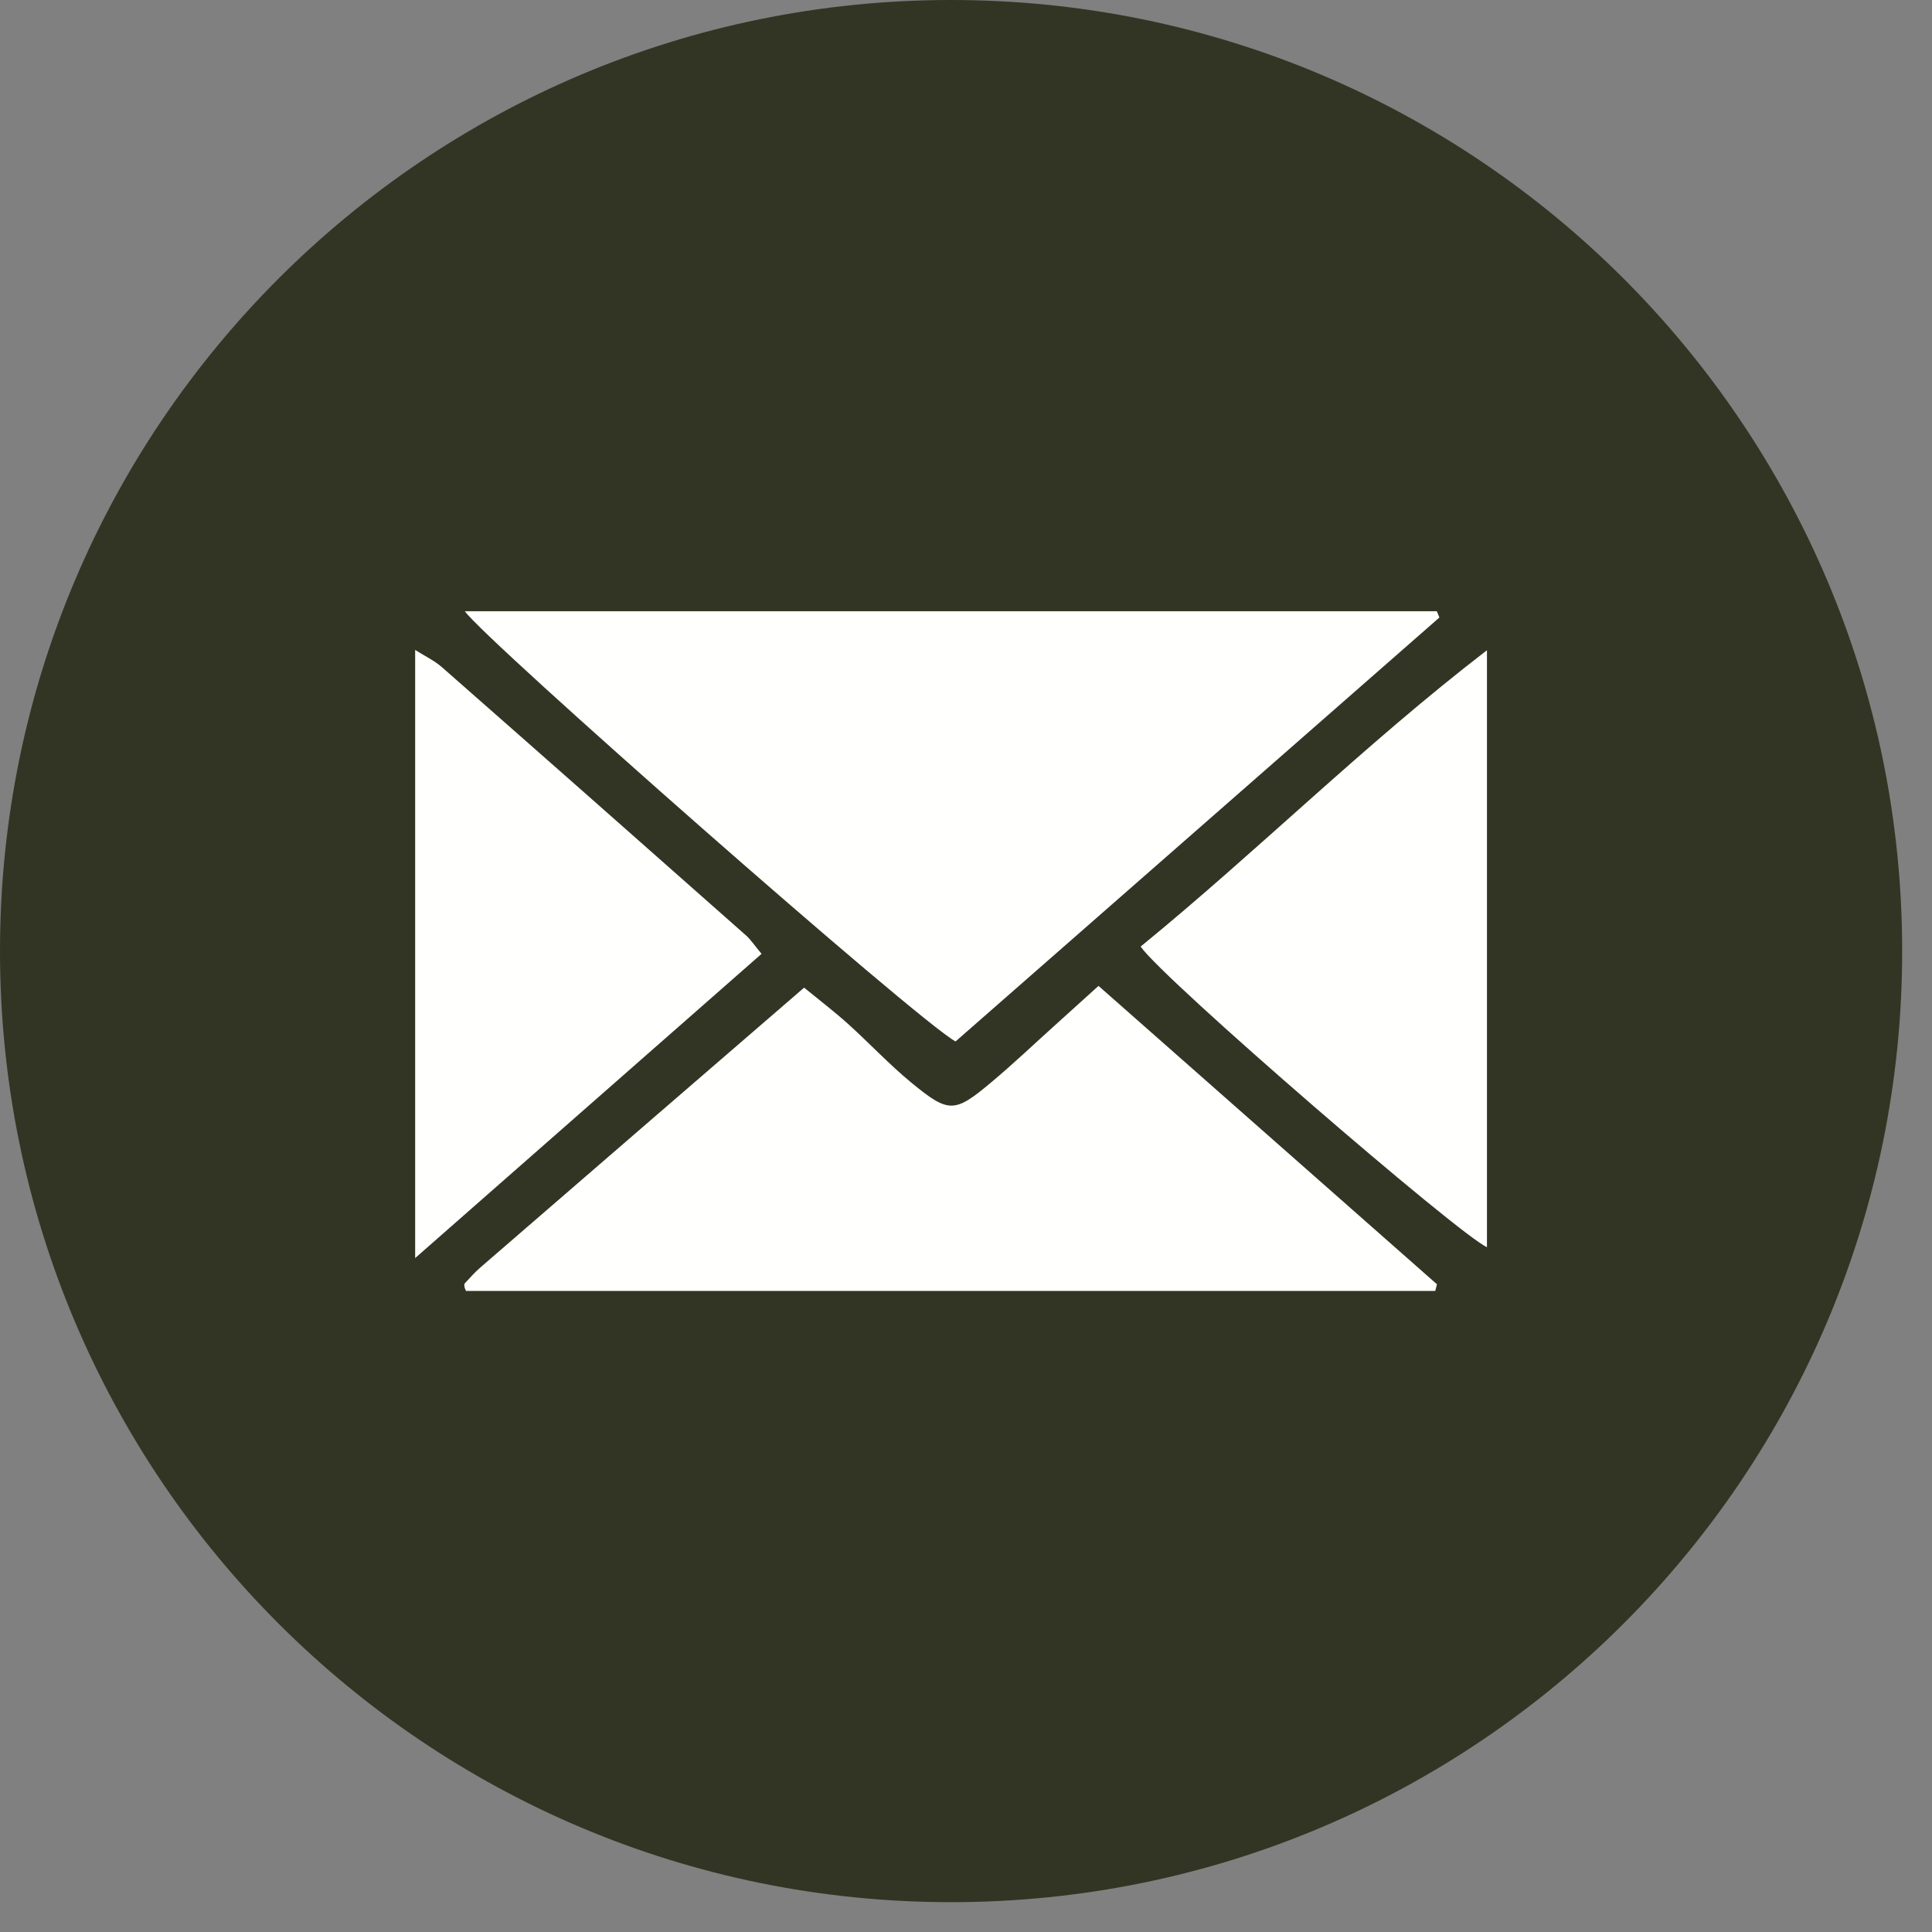 <?xml version="1.0" encoding="UTF-8"?>
<svg width="34px" height="34px" viewBox="0 0 34 34" version="1.1" xmlns="http://www.w3.org/2000/svg" xmlns:xlink="http://www.w3.org/1999/xlink">
    <rect x="0" y="0" width="34" height="34" fill="#808080" stroke="none"/>
    <!-- Generator: Sketch 61.2 (89653) - https://sketch.com -->
    <title>Group 3</title>
    <desc>Created with Sketch.</desc>
    <g id="Page-1" stroke="none" stroke-width="1" fill="none" fill-rule="evenodd">
        <g id="Kontakt" transform="translate(-1048, -1547)">
            <g id="Group-15" transform="translate(0, -0.8)">
                <g id="Group-3" transform="translate(1048, 1547.8)">
                    <path d="M16.737,33.475 C25.981,33.475 33.475,25.981 33.475,16.737 C33.475,7.494 25.981,0 16.737,0 C7.493,0 1.13686838e-13,7.494 1.13686838e-13,16.737 C1.13686838e-13,25.981 7.493,33.475 16.737,33.475" id="Fill-10" fill="#323523"></path>
                    <path d="M16.816,18.328 C16.152,17.968 8.517,11.249 8.181,10.757 L25.286,10.757 C25.301,10.793 25.316,10.831 25.331,10.867 C22.483,13.363 19.635,15.858 16.816,18.328" id="Fill-11" fill="#FFFFFE"></path>
                    <path d="M25.258,22.718 L8.2,22.718 C8.189,22.688 8.178,22.669 8.174,22.648 C8.171,22.628 8.167,22.598 8.178,22.587 C8.267,22.491 8.354,22.391 8.453,22.306 C10.334,20.678 12.216,19.052 14.151,17.381 C14.426,17.606 14.683,17.802 14.923,18.018 C15.3,18.358 15.648,18.732 16.038,19.053 C16.696,19.594 16.797,19.589 17.436,19.054 C17.825,18.729 18.193,18.378 18.57,18.039 C18.814,17.818 19.059,17.597 19.332,17.35 C21.327,19.11 23.307,20.855 25.288,22.601 C25.278,22.64 25.268,22.679 25.258,22.718" id="Fill-12" fill="#FFFFFE"></path>
                    <path d="M13.402,16.786 C11.399,18.545 9.409,20.293 7.306,22.14 L7.306,11.438 C7.476,11.546 7.644,11.624 7.779,11.743 C9.566,13.312 11.348,14.887 13.13,16.463 C13.21,16.534 13.271,16.629 13.402,16.786" id="Fill-13" fill="#FFFFFE"></path>
                    <path d="M20.073,16.658 C22.131,14.978 23.999,13.112 26.168,11.443 L26.168,21.948 C25.681,21.735 20.472,17.237 20.073,16.658" id="Fill-14" fill="#FFFFFE"></path>
                </g>
            </g>
        </g>
    </g>
</svg>